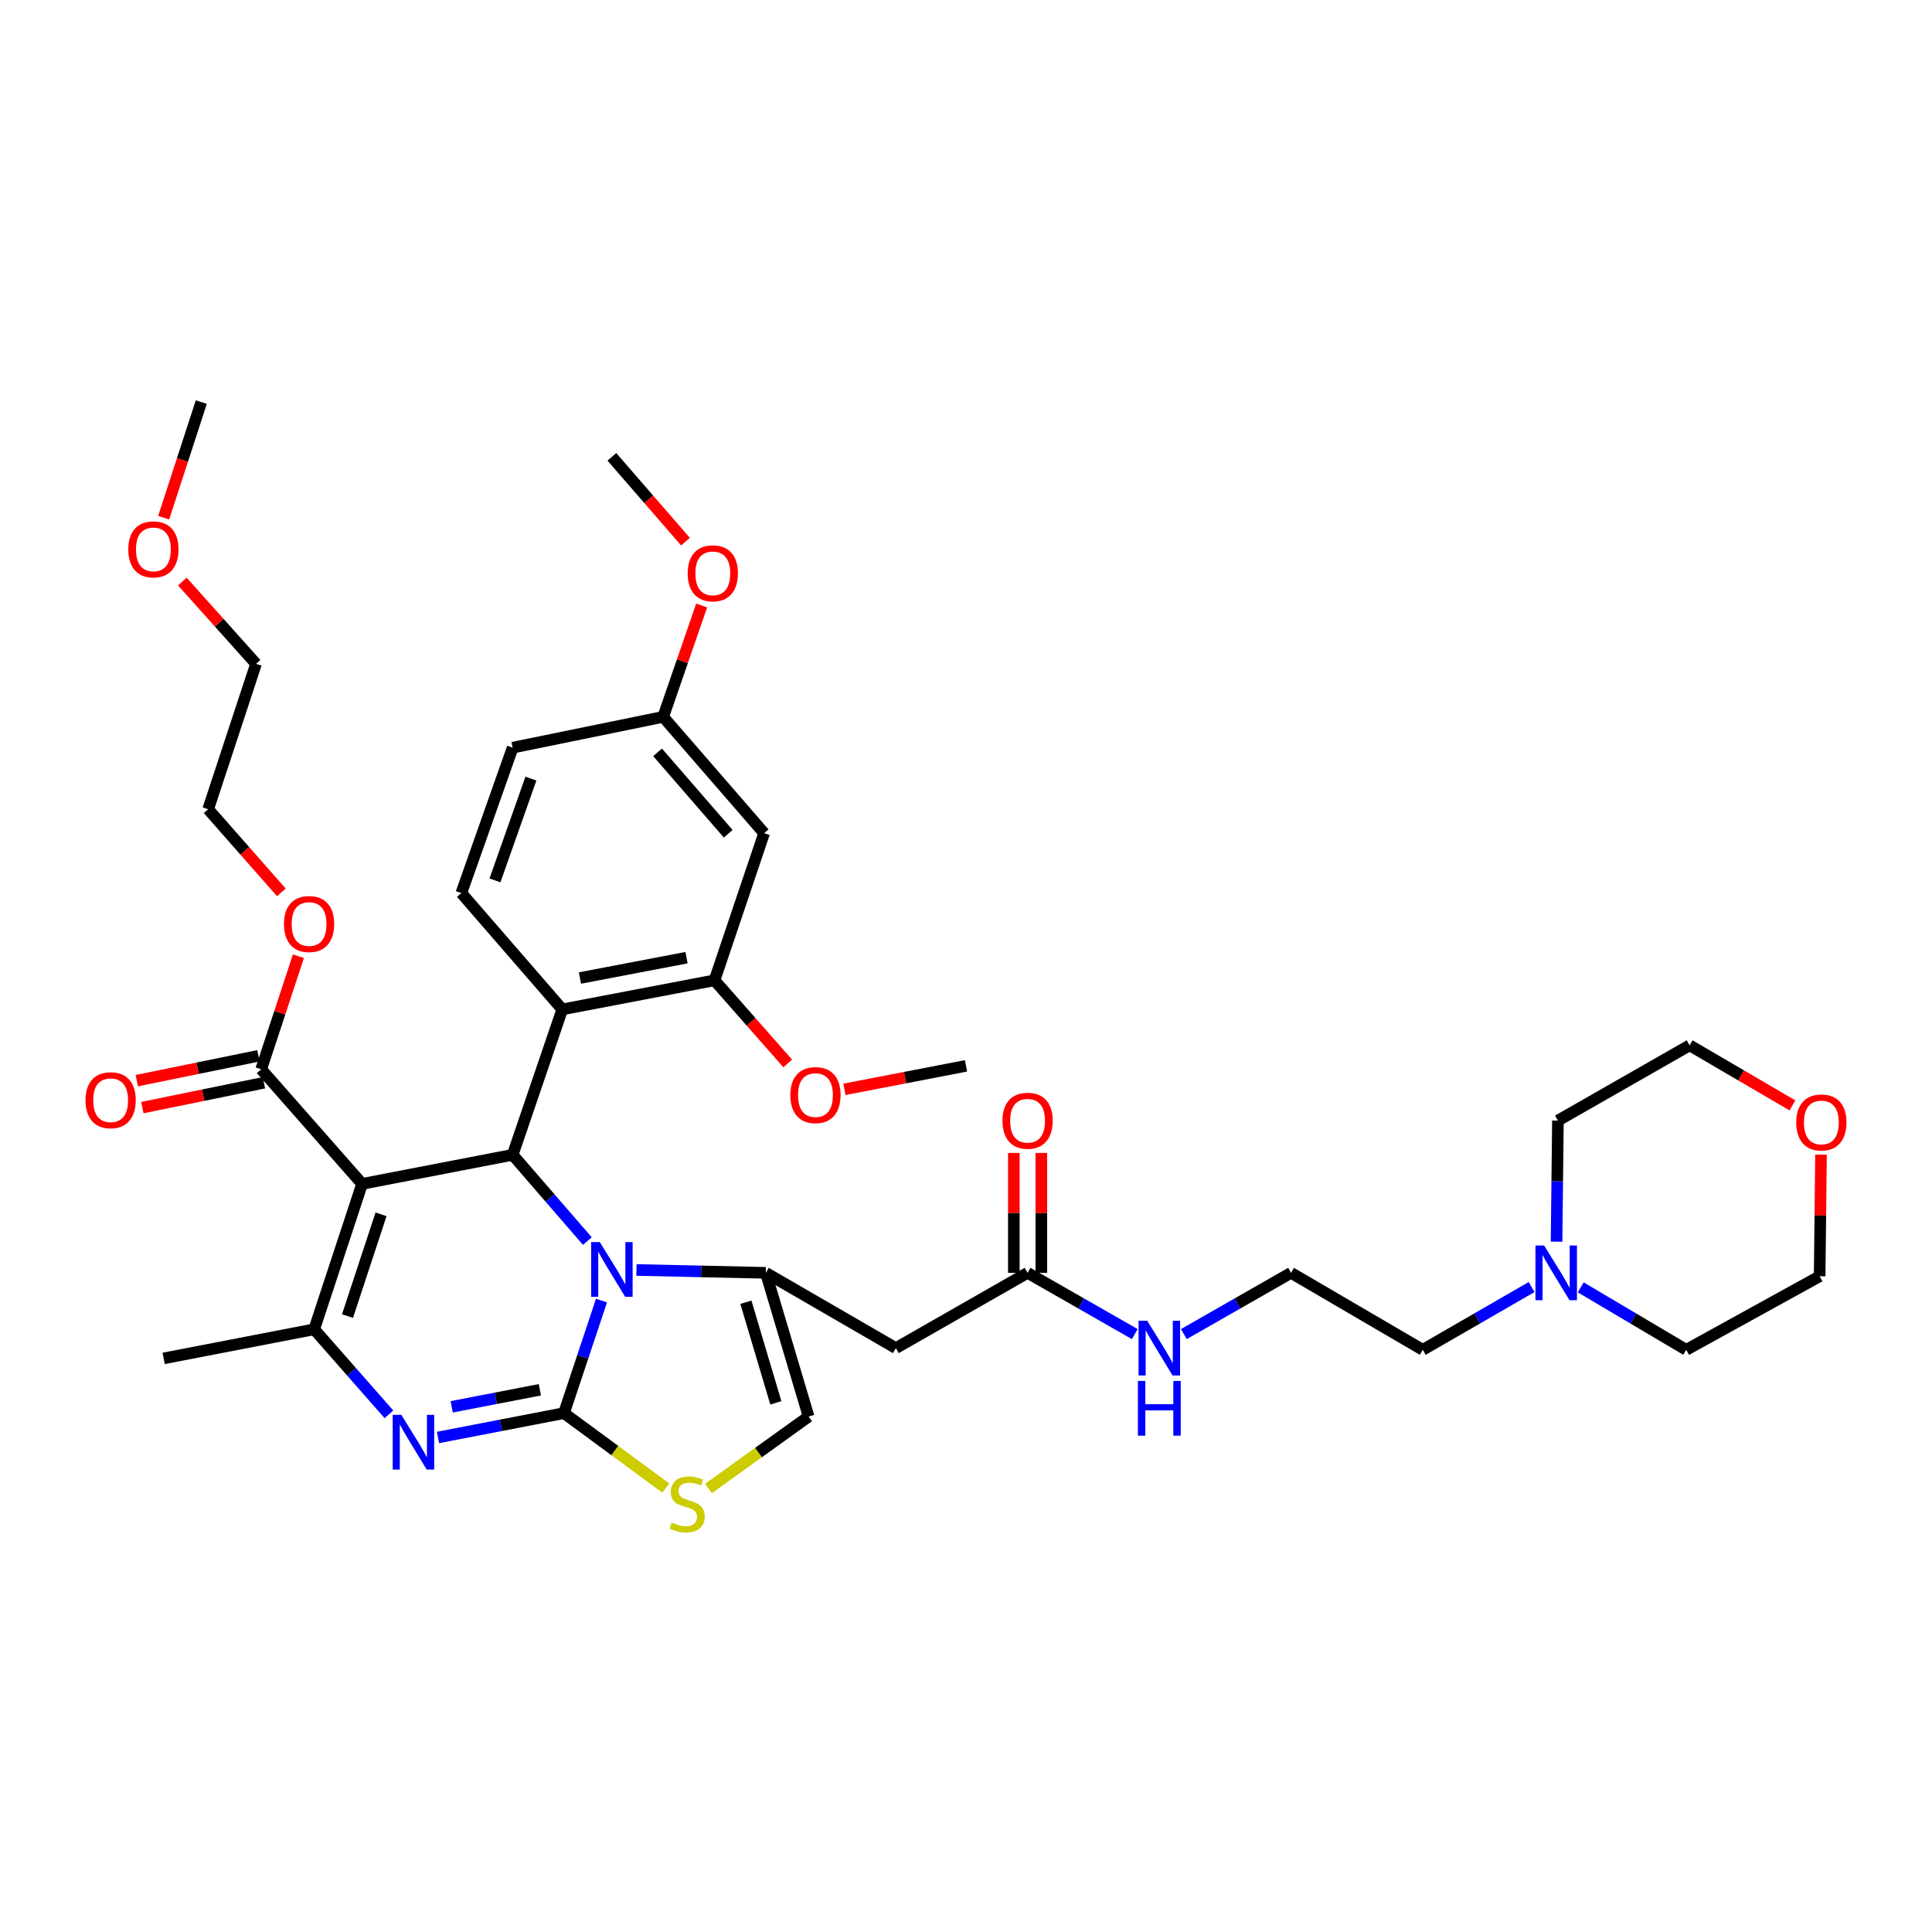 <?xml version='1.0' encoding='iso-8859-1'?>
<svg version='1.1' baseProfile='full'
              xmlns='http://www.w3.org/2000/svg'
                      xmlns:rdkit='http://www.rdkit.org/xml'
                      xmlns:xlink='http://www.w3.org/1999/xlink'
                  xml:space='preserve'
width='1000px' height='1000px' viewBox='0 0 1000 1000'>
<!-- END OF HEADER -->
<rect style='opacity:1.0;fill:#FFFFFF;stroke:none' width='1000' height='1000' x='0' y='0'> </rect>
<path class='bond-0' d='M 792.756,666.167 L 764.589,682.418' style='fill:none;fill-rule:evenodd;stroke:#0000FF;stroke-width:6px;stroke-linecap:butt;stroke-linejoin:miter;stroke-opacity:1' />
<path class='bond-0' d='M 764.589,682.418 L 736.421,698.67' style='fill:none;fill-rule:evenodd;stroke:#000000;stroke-width:6px;stroke-linecap:butt;stroke-linejoin:miter;stroke-opacity:1' />
<path class='bond-1' d='M 805.671,642.69 L 806.023,611.353' style='fill:none;fill-rule:evenodd;stroke:#0000FF;stroke-width:6px;stroke-linecap:butt;stroke-linejoin:miter;stroke-opacity:1' />
<path class='bond-1' d='M 806.023,611.353 L 806.376,580.016' style='fill:none;fill-rule:evenodd;stroke:#000000;stroke-width:6px;stroke-linecap:butt;stroke-linejoin:miter;stroke-opacity:1' />
<path class='bond-2' d='M 818.185,666.338 L 845.487,682.504' style='fill:none;fill-rule:evenodd;stroke:#0000FF;stroke-width:6px;stroke-linecap:butt;stroke-linejoin:miter;stroke-opacity:1' />
<path class='bond-2' d='M 845.487,682.504 L 872.788,698.67' style='fill:none;fill-rule:evenodd;stroke:#000000;stroke-width:6px;stroke-linecap:butt;stroke-linejoin:miter;stroke-opacity:1' />
<path class='bond-3' d='M 531.878,658.821 L 559.618,674.673' style='fill:none;fill-rule:evenodd;stroke:#000000;stroke-width:6px;stroke-linecap:butt;stroke-linejoin:miter;stroke-opacity:1' />
<path class='bond-3' d='M 559.618,674.673 L 587.358,690.525' style='fill:none;fill-rule:evenodd;stroke:#0000FF;stroke-width:6px;stroke-linecap:butt;stroke-linejoin:miter;stroke-opacity:1' />
<path class='bond-4' d='M 538.995,658.821 L 538.995,627.784' style='fill:none;fill-rule:evenodd;stroke:#000000;stroke-width:6px;stroke-linecap:butt;stroke-linejoin:miter;stroke-opacity:1' />
<path class='bond-4' d='M 538.995,627.784 L 538.995,596.747' style='fill:none;fill-rule:evenodd;stroke:#FF0000;stroke-width:6px;stroke-linecap:butt;stroke-linejoin:miter;stroke-opacity:1' />
<path class='bond-4' d='M 524.76,658.821 L 524.76,627.784' style='fill:none;fill-rule:evenodd;stroke:#000000;stroke-width:6px;stroke-linecap:butt;stroke-linejoin:miter;stroke-opacity:1' />
<path class='bond-4' d='M 524.76,627.784 L 524.76,596.747' style='fill:none;fill-rule:evenodd;stroke:#FF0000;stroke-width:6px;stroke-linecap:butt;stroke-linejoin:miter;stroke-opacity:1' />
<path class='bond-5' d='M 531.878,658.821 L 463.694,697.784' style='fill:none;fill-rule:evenodd;stroke:#000000;stroke-width:6px;stroke-linecap:butt;stroke-linejoin:miter;stroke-opacity:1' />
<path class='bond-6' d='M 612.764,690.524 L 640.501,674.672' style='fill:none;fill-rule:evenodd;stroke:#0000FF;stroke-width:6px;stroke-linecap:butt;stroke-linejoin:miter;stroke-opacity:1' />
<path class='bond-6' d='M 640.501,674.672 L 668.237,658.821' style='fill:none;fill-rule:evenodd;stroke:#000000;stroke-width:6px;stroke-linecap:butt;stroke-linejoin:miter;stroke-opacity:1' />
<path class='bond-7' d='M 942.549,597.654 L 942.199,629.123' style='fill:none;fill-rule:evenodd;stroke:#FF0000;stroke-width:6px;stroke-linecap:butt;stroke-linejoin:miter;stroke-opacity:1' />
<path class='bond-7' d='M 942.199,629.123 L 941.849,660.592' style='fill:none;fill-rule:evenodd;stroke:#000000;stroke-width:6px;stroke-linecap:butt;stroke-linejoin:miter;stroke-opacity:1' />
<path class='bond-8' d='M 927.761,572.151 L 901.156,556.602' style='fill:none;fill-rule:evenodd;stroke:#FF0000;stroke-width:6px;stroke-linecap:butt;stroke-linejoin:miter;stroke-opacity:1' />
<path class='bond-8' d='M 901.156,556.602 L 874.551,541.053' style='fill:none;fill-rule:evenodd;stroke:#000000;stroke-width:6px;stroke-linecap:butt;stroke-linejoin:miter;stroke-opacity:1' />
<path class='bond-9' d='M 226.72,744.031 L 259.317,737.732' style='fill:none;fill-rule:evenodd;stroke:#0000FF;stroke-width:6px;stroke-linecap:butt;stroke-linejoin:miter;stroke-opacity:1' />
<path class='bond-9' d='M 259.317,737.732 L 291.914,731.433' style='fill:none;fill-rule:evenodd;stroke:#000000;stroke-width:6px;stroke-linecap:butt;stroke-linejoin:miter;stroke-opacity:1' />
<path class='bond-9' d='M 233.798,728.165 L 256.616,723.756' style='fill:none;fill-rule:evenodd;stroke:#0000FF;stroke-width:6px;stroke-linecap:butt;stroke-linejoin:miter;stroke-opacity:1' />
<path class='bond-9' d='M 256.616,723.756 L 279.434,719.347' style='fill:none;fill-rule:evenodd;stroke:#000000;stroke-width:6px;stroke-linecap:butt;stroke-linejoin:miter;stroke-opacity:1' />
<path class='bond-10' d='M 201.31,732.055 L 181.971,710.048' style='fill:none;fill-rule:evenodd;stroke:#0000FF;stroke-width:6px;stroke-linecap:butt;stroke-linejoin:miter;stroke-opacity:1' />
<path class='bond-10' d='M 181.971,710.048 L 162.632,688.041' style='fill:none;fill-rule:evenodd;stroke:#000000;stroke-width:6px;stroke-linecap:butt;stroke-linejoin:miter;stroke-opacity:1' />
<path class='bond-11' d='M 265.351,597.731 L 284.678,620.057' style='fill:none;fill-rule:evenodd;stroke:#000000;stroke-width:6px;stroke-linecap:butt;stroke-linejoin:miter;stroke-opacity:1' />
<path class='bond-11' d='M 284.678,620.057 L 304.004,642.384' style='fill:none;fill-rule:evenodd;stroke:#0000FF;stroke-width:6px;stroke-linecap:butt;stroke-linejoin:miter;stroke-opacity:1' />
<path class='bond-12' d='M 265.351,597.731 L 187.424,612.78' style='fill:none;fill-rule:evenodd;stroke:#000000;stroke-width:6px;stroke-linecap:butt;stroke-linejoin:miter;stroke-opacity:1' />
<path class='bond-13' d='M 265.351,597.731 L 291.028,522.461' style='fill:none;fill-rule:evenodd;stroke:#000000;stroke-width:6px;stroke-linecap:butt;stroke-linejoin:miter;stroke-opacity:1' />
<path class='bond-14' d='M 187.424,612.78 L 135.183,553.453' style='fill:none;fill-rule:evenodd;stroke:#000000;stroke-width:6px;stroke-linecap:butt;stroke-linejoin:miter;stroke-opacity:1' />
<path class='bond-15' d='M 187.424,612.78 L 162.632,688.041' style='fill:none;fill-rule:evenodd;stroke:#000000;stroke-width:6px;stroke-linecap:butt;stroke-linejoin:miter;stroke-opacity:1' />
<path class='bond-15' d='M 197.226,628.522 L 179.871,681.205' style='fill:none;fill-rule:evenodd;stroke:#000000;stroke-width:6px;stroke-linecap:butt;stroke-linejoin:miter;stroke-opacity:1' />
<path class='bond-16' d='M 162.632,688.041 L 84.714,703.098' style='fill:none;fill-rule:evenodd;stroke:#000000;stroke-width:6px;stroke-linecap:butt;stroke-linejoin:miter;stroke-opacity:1' />
<path class='bond-17' d='M 311.333,673.177 L 301.623,702.305' style='fill:none;fill-rule:evenodd;stroke:#0000FF;stroke-width:6px;stroke-linecap:butt;stroke-linejoin:miter;stroke-opacity:1' />
<path class='bond-17' d='M 301.623,702.305 L 291.914,731.433' style='fill:none;fill-rule:evenodd;stroke:#000000;stroke-width:6px;stroke-linecap:butt;stroke-linejoin:miter;stroke-opacity:1' />
<path class='bond-18' d='M 329.439,657.339 L 362.917,658.08' style='fill:none;fill-rule:evenodd;stroke:#0000FF;stroke-width:6px;stroke-linecap:butt;stroke-linejoin:miter;stroke-opacity:1' />
<path class='bond-18' d='M 362.917,658.08 L 396.396,658.821' style='fill:none;fill-rule:evenodd;stroke:#000000;stroke-width:6px;stroke-linecap:butt;stroke-linejoin:miter;stroke-opacity:1' />
<path class='bond-19' d='M 291.914,731.433 L 318.262,750.826' style='fill:none;fill-rule:evenodd;stroke:#000000;stroke-width:6px;stroke-linecap:butt;stroke-linejoin:miter;stroke-opacity:1' />
<path class='bond-19' d='M 318.262,750.826 L 344.61,770.22' style='fill:none;fill-rule:evenodd;stroke:#CCCC00;stroke-width:6px;stroke-linecap:butt;stroke-linejoin:miter;stroke-opacity:1' />
<path class='bond-20' d='M 366.684,770.448 L 392.612,751.826' style='fill:none;fill-rule:evenodd;stroke:#CCCC00;stroke-width:6px;stroke-linecap:butt;stroke-linejoin:miter;stroke-opacity:1' />
<path class='bond-20' d='M 392.612,751.826 L 418.539,733.204' style='fill:none;fill-rule:evenodd;stroke:#000000;stroke-width:6px;stroke-linecap:butt;stroke-linejoin:miter;stroke-opacity:1' />
<path class='bond-21' d='M 418.539,733.204 L 396.396,658.821' style='fill:none;fill-rule:evenodd;stroke:#000000;stroke-width:6px;stroke-linecap:butt;stroke-linejoin:miter;stroke-opacity:1' />
<path class='bond-21' d='M 401.574,726.108 L 386.074,674.039' style='fill:none;fill-rule:evenodd;stroke:#000000;stroke-width:6px;stroke-linecap:butt;stroke-linejoin:miter;stroke-opacity:1' />
<path class='bond-22' d='M 396.396,658.821 L 463.694,697.784' style='fill:none;fill-rule:evenodd;stroke:#000000;stroke-width:6px;stroke-linecap:butt;stroke-linejoin:miter;stroke-opacity:1' />
<path class='bond-23' d='M 369.833,507.412 L 291.028,522.461' style='fill:none;fill-rule:evenodd;stroke:#000000;stroke-width:6px;stroke-linecap:butt;stroke-linejoin:miter;stroke-opacity:1' />
<path class='bond-23' d='M 355.342,495.688 L 300.179,506.222' style='fill:none;fill-rule:evenodd;stroke:#000000;stroke-width:6px;stroke-linecap:butt;stroke-linejoin:miter;stroke-opacity:1' />
<path class='bond-24' d='M 369.833,507.412 L 395.51,431.257' style='fill:none;fill-rule:evenodd;stroke:#000000;stroke-width:6px;stroke-linecap:butt;stroke-linejoin:miter;stroke-opacity:1' />
<path class='bond-25' d='M 369.833,507.412 L 388.781,528.927' style='fill:none;fill-rule:evenodd;stroke:#000000;stroke-width:6px;stroke-linecap:butt;stroke-linejoin:miter;stroke-opacity:1' />
<path class='bond-25' d='M 388.781,528.927 L 407.729,550.442' style='fill:none;fill-rule:evenodd;stroke:#FF0000;stroke-width:6px;stroke-linecap:butt;stroke-linejoin:miter;stroke-opacity:1' />
<path class='bond-26' d='M 135.183,553.453 L 144.822,524.193' style='fill:none;fill-rule:evenodd;stroke:#000000;stroke-width:6px;stroke-linecap:butt;stroke-linejoin:miter;stroke-opacity:1' />
<path class='bond-26' d='M 144.822,524.193 L 154.461,494.933' style='fill:none;fill-rule:evenodd;stroke:#FF0000;stroke-width:6px;stroke-linecap:butt;stroke-linejoin:miter;stroke-opacity:1' />
<path class='bond-27' d='M 133.757,546.48 L 102.292,552.915' style='fill:none;fill-rule:evenodd;stroke:#000000;stroke-width:6px;stroke-linecap:butt;stroke-linejoin:miter;stroke-opacity:1' />
<path class='bond-27' d='M 102.292,552.915 L 70.827,559.35' style='fill:none;fill-rule:evenodd;stroke:#FF0000;stroke-width:6px;stroke-linecap:butt;stroke-linejoin:miter;stroke-opacity:1' />
<path class='bond-27' d='M 136.609,560.426 L 105.144,566.861' style='fill:none;fill-rule:evenodd;stroke:#000000;stroke-width:6px;stroke-linecap:butt;stroke-linejoin:miter;stroke-opacity:1' />
<path class='bond-27' d='M 105.144,566.861 L 73.679,573.296' style='fill:none;fill-rule:evenodd;stroke:#FF0000;stroke-width:6px;stroke-linecap:butt;stroke-linejoin:miter;stroke-opacity:1' />
<path class='bond-28' d='M 145.627,461.895 L 126.681,440.376' style='fill:none;fill-rule:evenodd;stroke:#FF0000;stroke-width:6px;stroke-linecap:butt;stroke-linejoin:miter;stroke-opacity:1' />
<path class='bond-28' d='M 126.681,440.376 L 107.734,418.857' style='fill:none;fill-rule:evenodd;stroke:#000000;stroke-width:6px;stroke-linecap:butt;stroke-linejoin:miter;stroke-opacity:1' />
<path class='bond-29' d='M 291.028,522.461 L 238.788,462.249' style='fill:none;fill-rule:evenodd;stroke:#000000;stroke-width:6px;stroke-linecap:butt;stroke-linejoin:miter;stroke-opacity:1' />
<path class='bond-30' d='M 395.51,431.257 L 343.269,371.045' style='fill:none;fill-rule:evenodd;stroke:#000000;stroke-width:6px;stroke-linecap:butt;stroke-linejoin:miter;stroke-opacity:1' />
<path class='bond-30' d='M 376.922,431.554 L 340.354,389.405' style='fill:none;fill-rule:evenodd;stroke:#000000;stroke-width:6px;stroke-linecap:butt;stroke-linejoin:miter;stroke-opacity:1' />
<path class='bond-31' d='M 107.734,418.857 L 132.526,343.596' style='fill:none;fill-rule:evenodd;stroke:#000000;stroke-width:6px;stroke-linecap:butt;stroke-linejoin:miter;stroke-opacity:1' />
<path class='bond-32' d='M 132.526,343.596 L 113.458,322.303' style='fill:none;fill-rule:evenodd;stroke:#000000;stroke-width:6px;stroke-linecap:butt;stroke-linejoin:miter;stroke-opacity:1' />
<path class='bond-32' d='M 113.458,322.303 L 94.391,301.01' style='fill:none;fill-rule:evenodd;stroke:#FF0000;stroke-width:6px;stroke-linecap:butt;stroke-linejoin:miter;stroke-opacity:1' />
<path class='bond-33' d='M 84.714,267.947 L 94.453,238.035' style='fill:none;fill-rule:evenodd;stroke:#FF0000;stroke-width:6px;stroke-linecap:butt;stroke-linejoin:miter;stroke-opacity:1' />
<path class='bond-33' d='M 94.453,238.035 L 104.192,208.122' style='fill:none;fill-rule:evenodd;stroke:#000000;stroke-width:6px;stroke-linecap:butt;stroke-linejoin:miter;stroke-opacity:1' />
<path class='bond-34' d='M 238.788,462.249 L 265.351,386.988' style='fill:none;fill-rule:evenodd;stroke:#000000;stroke-width:6px;stroke-linecap:butt;stroke-linejoin:miter;stroke-opacity:1' />
<path class='bond-34' d='M 256.195,455.697 L 274.789,403.014' style='fill:none;fill-rule:evenodd;stroke:#000000;stroke-width:6px;stroke-linecap:butt;stroke-linejoin:miter;stroke-opacity:1' />
<path class='bond-35' d='M 343.269,371.045 L 265.351,386.988' style='fill:none;fill-rule:evenodd;stroke:#000000;stroke-width:6px;stroke-linecap:butt;stroke-linejoin:miter;stroke-opacity:1' />
<path class='bond-36' d='M 343.269,371.045 L 353.221,342.221' style='fill:none;fill-rule:evenodd;stroke:#000000;stroke-width:6px;stroke-linecap:butt;stroke-linejoin:miter;stroke-opacity:1' />
<path class='bond-36' d='M 353.221,342.221 L 363.172,313.396' style='fill:none;fill-rule:evenodd;stroke:#FF0000;stroke-width:6px;stroke-linecap:butt;stroke-linejoin:miter;stroke-opacity:1' />
<path class='bond-37' d='M 437.065,563.843 L 468.533,557.762' style='fill:none;fill-rule:evenodd;stroke:#FF0000;stroke-width:6px;stroke-linecap:butt;stroke-linejoin:miter;stroke-opacity:1' />
<path class='bond-37' d='M 468.533,557.762 L 500,551.682' style='fill:none;fill-rule:evenodd;stroke:#000000;stroke-width:6px;stroke-linecap:butt;stroke-linejoin:miter;stroke-opacity:1' />
<path class='bond-38' d='M 354.794,280.356 L 335.75,258.407' style='fill:none;fill-rule:evenodd;stroke:#FF0000;stroke-width:6px;stroke-linecap:butt;stroke-linejoin:miter;stroke-opacity:1' />
<path class='bond-38' d='M 335.75,258.407 L 316.706,236.457' style='fill:none;fill-rule:evenodd;stroke:#000000;stroke-width:6px;stroke-linecap:butt;stroke-linejoin:miter;stroke-opacity:1' />
<path class='bond-39' d='M 736.421,698.67 L 668.237,658.821' style='fill:none;fill-rule:evenodd;stroke:#000000;stroke-width:6px;stroke-linecap:butt;stroke-linejoin:miter;stroke-opacity:1' />
<path class='bond-40' d='M 806.376,580.016 L 874.551,541.053' style='fill:none;fill-rule:evenodd;stroke:#000000;stroke-width:6px;stroke-linecap:butt;stroke-linejoin:miter;stroke-opacity:1' />
<path class='bond-41' d='M 872.788,698.67 L 941.849,660.592' style='fill:none;fill-rule:evenodd;stroke:#000000;stroke-width:6px;stroke-linecap:butt;stroke-linejoin:miter;stroke-opacity:1' />
<path  class='atom-0' d='M 799.23 644.661
L 808.51 659.661
Q 809.43 661.141, 810.91 663.821
Q 812.39 666.501, 812.47 666.661
L 812.47 644.661
L 816.23 644.661
L 816.23 672.981
L 812.35 672.981
L 802.39 656.581
Q 801.23 654.661, 799.99 652.461
Q 798.79 650.261, 798.43 649.581
L 798.43 672.981
L 794.75 672.981
L 794.75 644.661
L 799.23 644.661
' fill='#0000FF'/>
<path  class='atom-2' d='M 593.801 683.624
L 603.081 698.624
Q 604.001 700.104, 605.481 702.784
Q 606.961 705.464, 607.041 705.624
L 607.041 683.624
L 610.801 683.624
L 610.801 711.944
L 606.921 711.944
L 596.961 695.544
Q 595.801 693.624, 594.561 691.424
Q 593.361 689.224, 593.001 688.544
L 593.001 711.944
L 589.321 711.944
L 589.321 683.624
L 593.801 683.624
' fill='#0000FF'/>
<path  class='atom-2' d='M 588.981 714.776
L 592.821 714.776
L 592.821 726.816
L 607.301 726.816
L 607.301 714.776
L 611.141 714.776
L 611.141 743.096
L 607.301 743.096
L 607.301 730.016
L 592.821 730.016
L 592.821 743.096
L 588.981 743.096
L 588.981 714.776
' fill='#0000FF'/>
<path  class='atom-3' d='M 518.878 580.096
Q 518.878 573.296, 522.238 569.496
Q 525.598 565.696, 531.878 565.696
Q 538.158 565.696, 541.518 569.496
Q 544.878 573.296, 544.878 580.096
Q 544.878 586.976, 541.478 590.896
Q 538.078 594.776, 531.878 594.776
Q 525.638 594.776, 522.238 590.896
Q 518.878 587.016, 518.878 580.096
M 531.878 591.576
Q 536.198 591.576, 538.518 588.696
Q 540.878 585.776, 540.878 580.096
Q 540.878 574.536, 538.518 571.736
Q 536.198 568.896, 531.878 568.896
Q 527.558 568.896, 525.198 571.696
Q 522.878 574.496, 522.878 580.096
Q 522.878 585.816, 525.198 588.696
Q 527.558 591.576, 531.878 591.576
' fill='#FF0000'/>
<path  class='atom-4' d='M 929.735 580.982
Q 929.735 574.182, 933.095 570.382
Q 936.455 566.582, 942.735 566.582
Q 949.015 566.582, 952.375 570.382
Q 955.735 574.182, 955.735 580.982
Q 955.735 587.862, 952.335 591.782
Q 948.935 595.662, 942.735 595.662
Q 936.495 595.662, 933.095 591.782
Q 929.735 587.902, 929.735 580.982
M 942.735 592.462
Q 947.055 592.462, 949.375 589.582
Q 951.735 586.662, 951.735 580.982
Q 951.735 575.422, 949.375 572.622
Q 947.055 569.782, 942.735 569.782
Q 938.415 569.782, 936.055 572.582
Q 933.735 575.382, 933.735 580.982
Q 933.735 586.702, 936.055 589.582
Q 938.415 592.462, 942.735 592.462
' fill='#FF0000'/>
<path  class='atom-5' d='M 207.736 732.33
L 217.016 747.33
Q 217.936 748.81, 219.416 751.49
Q 220.896 754.17, 220.976 754.33
L 220.976 732.33
L 224.736 732.33
L 224.736 760.65
L 220.856 760.65
L 210.896 744.25
Q 209.736 742.33, 208.496 740.13
Q 207.296 737.93, 206.936 737.25
L 206.936 760.65
L 203.256 760.65
L 203.256 732.33
L 207.736 732.33
' fill='#0000FF'/>
<path  class='atom-9' d='M 310.446 642.897
L 319.726 657.897
Q 320.646 659.377, 322.126 662.057
Q 323.606 664.737, 323.686 664.897
L 323.686 642.897
L 327.446 642.897
L 327.446 671.217
L 323.566 671.217
L 313.606 654.817
Q 312.446 652.897, 311.206 650.697
Q 310.006 648.497, 309.646 647.817
L 309.646 671.217
L 305.966 671.217
L 305.966 642.897
L 310.446 642.897
' fill='#0000FF'/>
<path  class='atom-11' d='M 347.669 788.08
Q 347.989 788.2, 349.309 788.76
Q 350.629 789.32, 352.069 789.68
Q 353.549 790, 354.989 790
Q 357.669 790, 359.229 788.72
Q 360.789 787.4, 360.789 785.12
Q 360.789 783.56, 359.989 782.6
Q 359.229 781.64, 358.029 781.12
Q 356.829 780.6, 354.829 780
Q 352.309 779.24, 350.789 778.52
Q 349.309 777.8, 348.229 776.28
Q 347.189 774.76, 347.189 772.2
Q 347.189 768.64, 349.589 766.44
Q 352.029 764.24, 356.829 764.24
Q 360.109 764.24, 363.829 765.8
L 362.909 768.88
Q 359.509 767.48, 356.949 767.48
Q 354.189 767.48, 352.669 768.64
Q 351.149 769.76, 351.189 771.72
Q 351.189 773.24, 351.949 774.16
Q 352.749 775.08, 353.869 775.6
Q 355.029 776.12, 356.949 776.72
Q 359.509 777.52, 361.029 778.32
Q 362.549 779.12, 363.629 780.76
Q 364.749 782.36, 364.749 785.12
Q 364.749 789.04, 362.109 791.16
Q 359.509 793.24, 355.149 793.24
Q 352.629 793.24, 350.709 792.68
Q 348.829 792.16, 346.589 791.24
L 347.669 788.08
' fill='#CCCC00'/>
<path  class='atom-17' d='M 146.975 478.272
Q 146.975 471.472, 150.335 467.672
Q 153.695 463.872, 159.975 463.872
Q 166.255 463.872, 169.615 467.672
Q 172.975 471.472, 172.975 478.272
Q 172.975 485.152, 169.575 489.072
Q 166.175 492.952, 159.975 492.952
Q 153.735 492.952, 150.335 489.072
Q 146.975 485.192, 146.975 478.272
M 159.975 489.752
Q 164.295 489.752, 166.615 486.872
Q 168.975 483.952, 168.975 478.272
Q 168.975 472.712, 166.615 469.912
Q 164.295 467.072, 159.975 467.072
Q 155.655 467.072, 153.295 469.872
Q 150.975 472.672, 150.975 478.272
Q 150.975 483.992, 153.295 486.872
Q 155.655 489.752, 159.975 489.752
' fill='#FF0000'/>
<path  class='atom-18' d='M 44.265 569.468
Q 44.265 562.668, 47.625 558.868
Q 50.985 555.068, 57.265 555.068
Q 63.545 555.068, 66.905 558.868
Q 70.265 562.668, 70.265 569.468
Q 70.265 576.348, 66.865 580.268
Q 63.465 584.148, 57.265 584.148
Q 51.025 584.148, 47.625 580.268
Q 44.265 576.388, 44.265 569.468
M 57.265 580.948
Q 61.585 580.948, 63.905 578.068
Q 66.265 575.148, 66.265 569.468
Q 66.265 563.908, 63.905 561.108
Q 61.585 558.268, 57.265 558.268
Q 52.945 558.268, 50.585 561.068
Q 48.265 563.868, 48.265 569.468
Q 48.265 575.188, 50.585 578.068
Q 52.945 580.948, 57.265 580.948
' fill='#FF0000'/>
<path  class='atom-24' d='M 66.4 284.349
Q 66.4 277.549, 69.76 273.749
Q 73.12 269.949, 79.4 269.949
Q 85.68 269.949, 89.04 273.749
Q 92.4 277.549, 92.4 284.349
Q 92.4 291.229, 89 295.149
Q 85.6 299.029, 79.4 299.029
Q 73.16 299.029, 69.76 295.149
Q 66.4 291.269, 66.4 284.349
M 79.4 295.829
Q 83.72 295.829, 86.04 292.949
Q 88.4 290.029, 88.4 284.349
Q 88.4 278.789, 86.04 275.989
Q 83.72 273.149, 79.4 273.149
Q 75.08 273.149, 72.72 275.949
Q 70.4 278.749, 70.4 284.349
Q 70.4 290.069, 72.72 292.949
Q 75.08 295.829, 79.4 295.829
' fill='#FF0000'/>
<path  class='atom-29' d='M 409.081 566.819
Q 409.081 560.019, 412.441 556.219
Q 415.801 552.419, 422.081 552.419
Q 428.361 552.419, 431.721 556.219
Q 435.081 560.019, 435.081 566.819
Q 435.081 573.699, 431.681 577.619
Q 428.281 581.499, 422.081 581.499
Q 415.841 581.499, 412.441 577.619
Q 409.081 573.739, 409.081 566.819
M 422.081 578.299
Q 426.401 578.299, 428.721 575.419
Q 431.081 572.499, 431.081 566.819
Q 431.081 561.259, 428.721 558.459
Q 426.401 555.619, 422.081 555.619
Q 417.761 555.619, 415.401 558.419
Q 413.081 561.219, 413.081 566.819
Q 413.081 572.539, 415.401 575.419
Q 417.761 578.299, 422.081 578.299
' fill='#FF0000'/>
<path  class='atom-30' d='M 355.947 296.749
Q 355.947 289.949, 359.307 286.149
Q 362.667 282.349, 368.947 282.349
Q 375.227 282.349, 378.587 286.149
Q 381.947 289.949, 381.947 296.749
Q 381.947 303.629, 378.547 307.549
Q 375.147 311.429, 368.947 311.429
Q 362.707 311.429, 359.307 307.549
Q 355.947 303.669, 355.947 296.749
M 368.947 308.229
Q 373.267 308.229, 375.587 305.349
Q 377.947 302.429, 377.947 296.749
Q 377.947 291.189, 375.587 288.389
Q 373.267 285.549, 368.947 285.549
Q 364.627 285.549, 362.267 288.349
Q 359.947 291.149, 359.947 296.749
Q 359.947 302.469, 362.267 305.349
Q 364.627 308.229, 368.947 308.229
' fill='#FF0000'/>
</svg>
